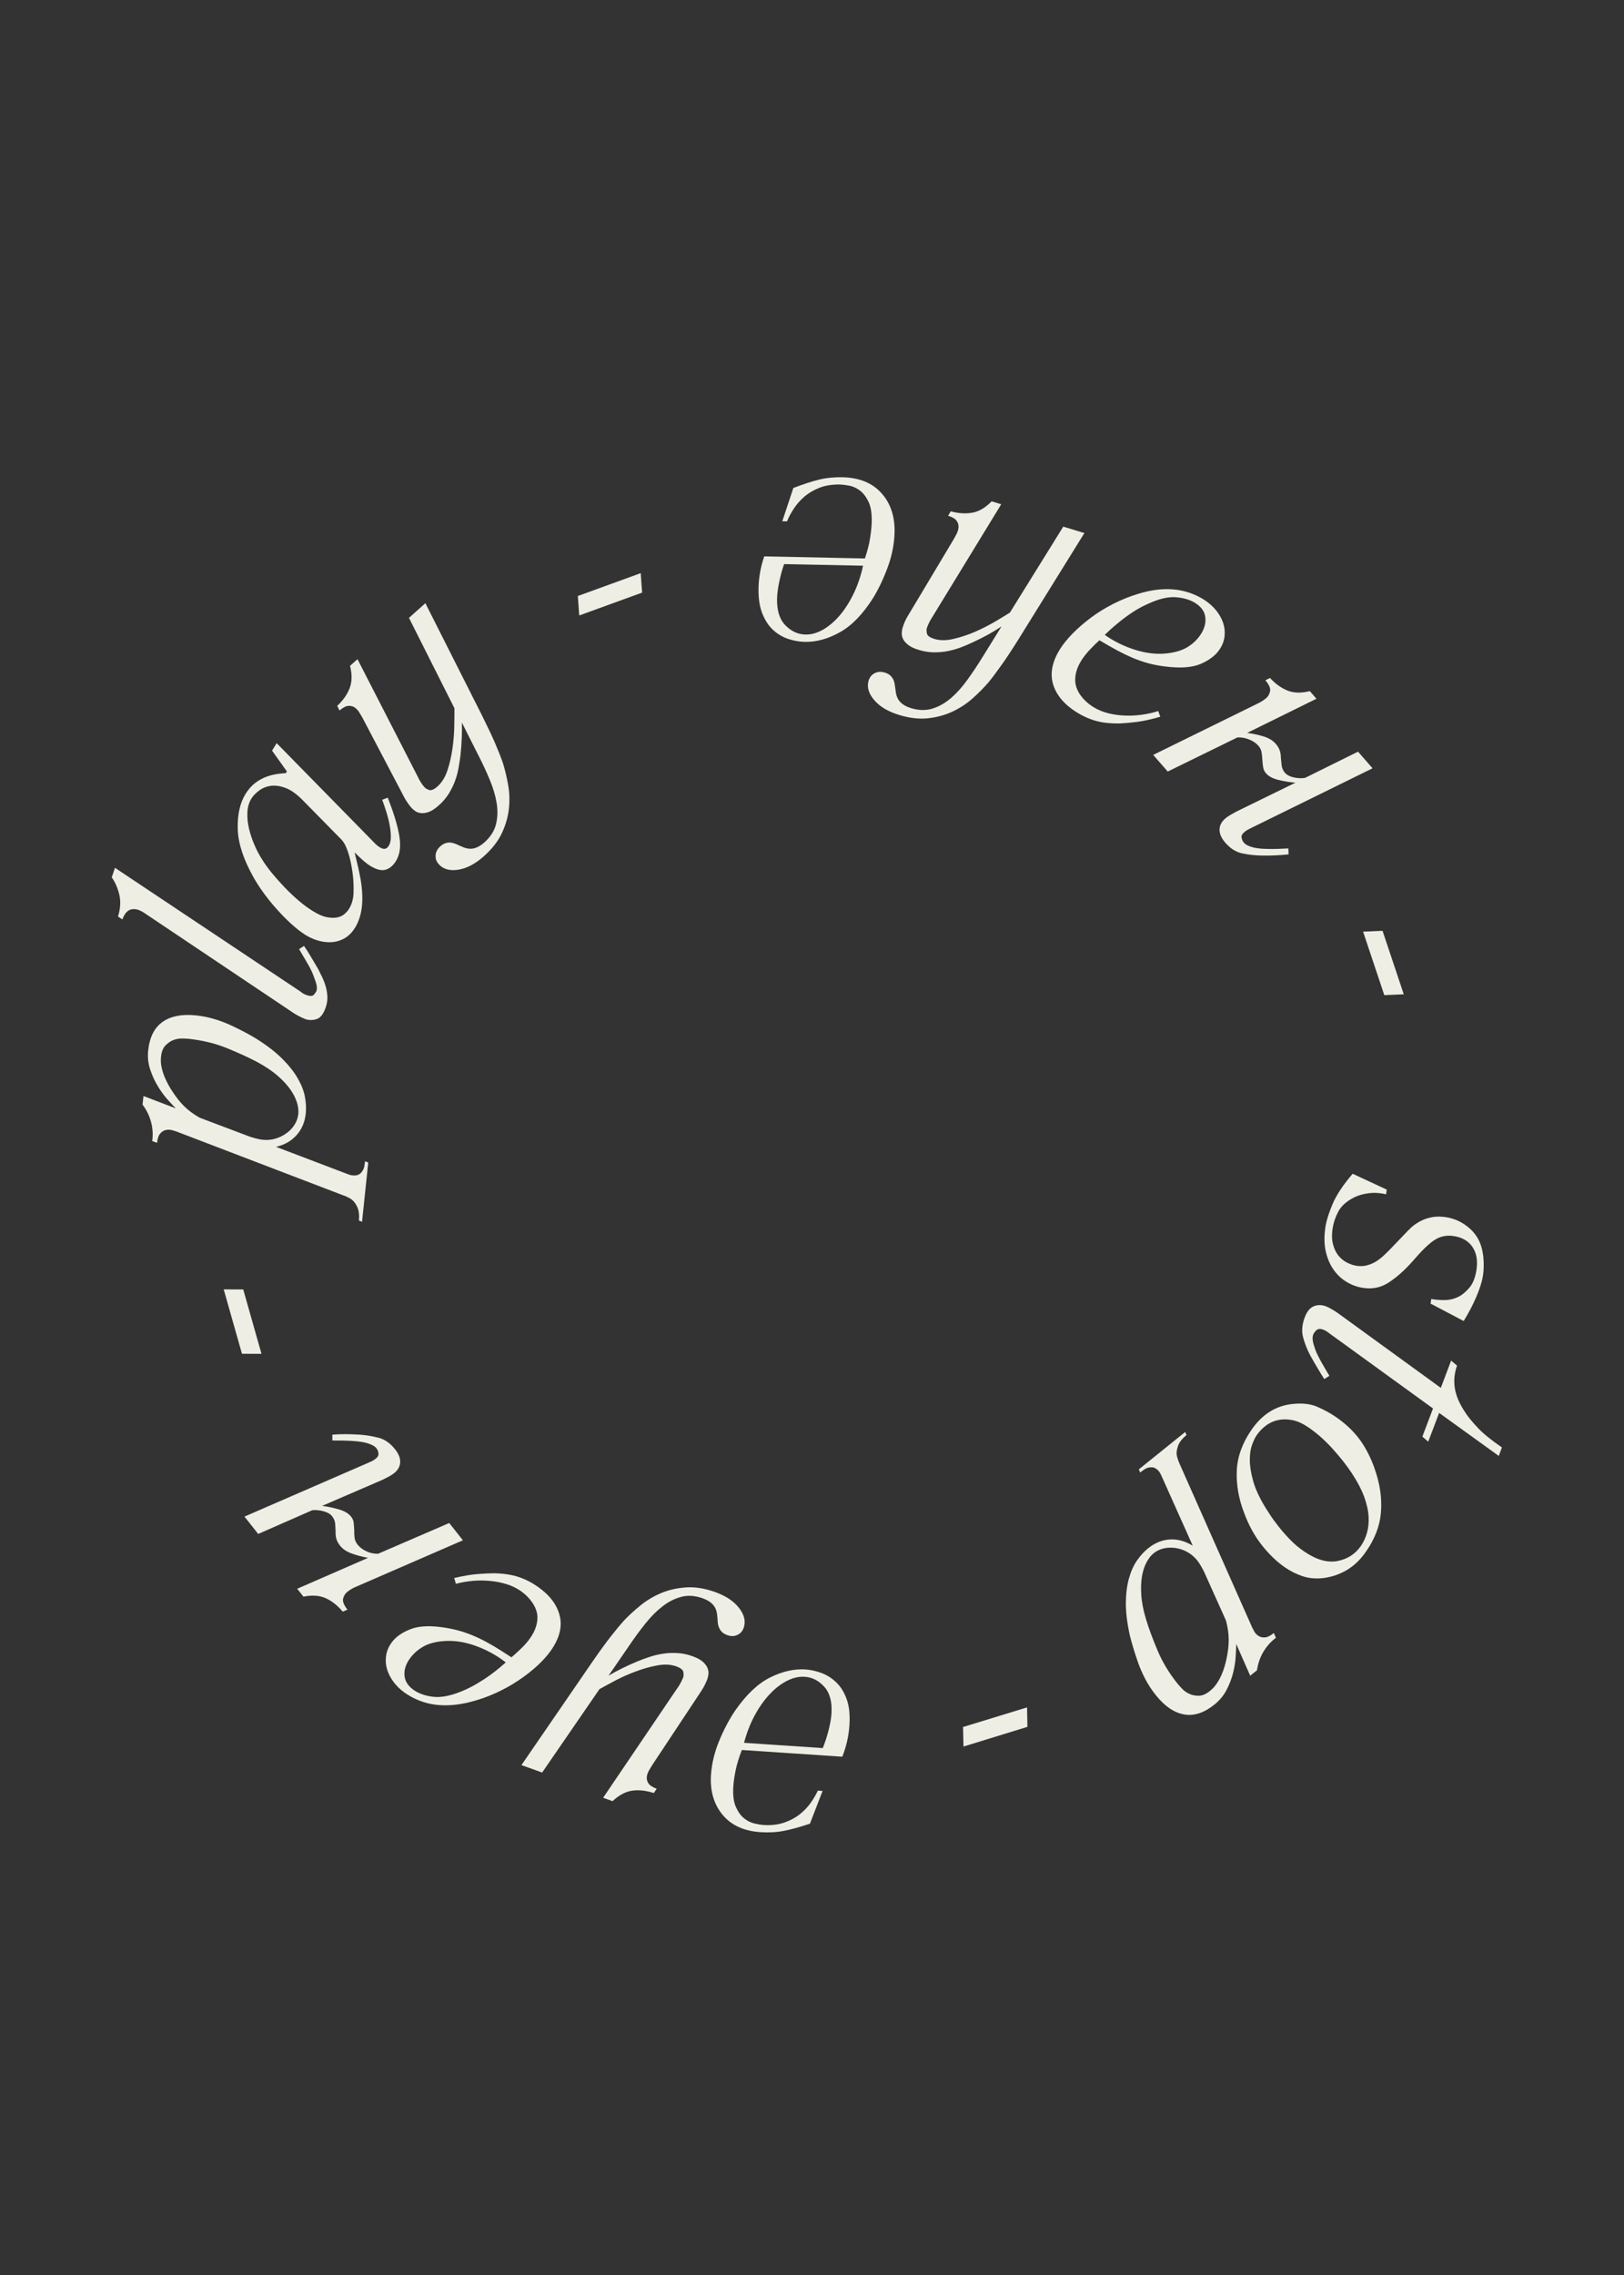 <?xml version="1.0" encoding="UTF-8"?> <svg xmlns="http://www.w3.org/2000/svg" xmlns:xlink="http://www.w3.org/1999/xlink" width="480" zoomAndPan="magnify" viewBox="0 0 360 504" height="672" preserveAspectRatio="xMidYMid meet" version="1.0"><rect x="0" y="0" width="360" height="504" fill="#333333" stroke="none"/><defs><g></g></defs><g fill="#eeeee4" fill-opacity="1"><g transform="translate(191.544, 371.457)"><g><path d="M -9.203 25.312 L -12 32.562 C -14.219 33.301 -16.129 33.828 -17.734 34.141 C -19.348 34.461 -21.094 34.562 -22.969 34.438 C -26.664 34.188 -29.473 32.895 -31.391 30.562 C -33.316 28.227 -34.164 25.285 -33.938 21.734 C -33.758 19.211 -33.156 16.707 -32.125 14.219 C -31.102 11.738 -29.926 9.508 -28.594 7.531 C -26.125 3.969 -23.531 1.508 -20.812 0.156 C -18.102 -1.188 -15.488 -1.773 -12.969 -1.609 C -11.781 -1.523 -10.582 -1.254 -9.375 -0.797 C -8.176 -0.348 -7.086 0.352 -6.109 1.312 C -5.129 2.27 -4.367 3.52 -3.828 5.062 C -3.285 6.602 -3.094 8.504 -3.25 10.766 C -3.406 13.141 -3.93 15.457 -4.828 17.719 L -27.094 16.234 C -27.75 17.922 -28.211 19.438 -28.484 20.781 C -28.754 22.125 -28.922 23.289 -28.984 24.281 C -29.109 26.207 -28.922 27.727 -28.422 28.844 C -27.922 29.969 -27.305 30.816 -26.578 31.391 C -25.859 31.961 -25.098 32.336 -24.297 32.516 C -23.492 32.703 -22.844 32.812 -22.344 32.844 C -20.613 32.957 -19.078 32.785 -17.734 32.328 C -16.398 31.867 -15.242 31.254 -14.266 30.484 C -13.297 29.711 -12.484 28.863 -11.828 27.938 C -11.18 27.008 -10.656 26.109 -10.25 25.234 Z M -9.156 15.812 C -8.688 14.656 -8.266 13.367 -7.891 11.953 C -7.523 10.547 -7.305 9.297 -7.234 8.203 C -7.055 5.586 -7.586 3.594 -8.828 2.219 C -10.078 0.852 -11.52 0.117 -13.156 0.016 C -14.438 -0.066 -15.742 0.227 -17.078 0.906 C -18.41 1.582 -19.691 2.57 -20.922 3.875 C -22.148 5.176 -23.258 6.742 -24.25 8.578 C -25.238 10.422 -26.023 12.441 -26.609 14.641 Z M -9.156 15.812 "></path></g></g></g><g fill="#eeeee4" fill-opacity="1"><g transform="translate(160.947, 370.338)"><g><path d="M -29.578 -2.266 C -28.066 -4.453 -26.75 -6.266 -25.625 -7.703 C -24.508 -9.141 -23.484 -10.375 -22.547 -11.406 C -21.547 -12.457 -20.375 -13.531 -19.031 -14.625 C -17.688 -15.727 -16.18 -16.641 -14.516 -17.359 C -12.848 -18.078 -11.004 -18.508 -8.984 -18.656 C -6.961 -18.812 -4.789 -18.477 -2.469 -17.656 C -0.039 -16.789 1.75 -15.598 2.906 -14.078 C 4.07 -12.566 4.406 -11.109 3.906 -9.703 C 3.645 -8.961 3.172 -8.438 2.484 -8.125 C 1.805 -7.812 1.07 -7.801 0.281 -8.094 C -0.281 -8.289 -0.707 -8.555 -1 -8.891 C -1.301 -9.234 -1.516 -9.598 -1.641 -9.984 C -1.773 -10.367 -1.848 -10.789 -1.859 -11.25 C -1.879 -11.707 -1.922 -12.156 -1.984 -12.594 C -2.066 -13.508 -2.375 -14.258 -2.906 -14.844 C -3.438 -15.438 -4.191 -15.906 -5.172 -16.25 C -6.891 -16.863 -8.488 -16.969 -9.969 -16.562 C -11.445 -16.164 -12.836 -15.453 -14.141 -14.422 C -15.453 -13.398 -16.703 -12.141 -17.891 -10.641 C -19.086 -9.148 -20.227 -7.602 -21.312 -6 L -26.047 0.891 C -25.109 0.328 -24.098 -0.219 -23.016 -0.75 C -21.93 -1.289 -20.781 -1.812 -19.562 -2.312 C -18.812 -2.625 -17.961 -2.938 -17.016 -3.25 C -16.066 -3.57 -15.078 -3.812 -14.047 -3.969 C -13.023 -4.133 -11.957 -4.188 -10.844 -4.125 C -9.738 -4.07 -8.629 -3.848 -7.516 -3.453 C -6.441 -3.066 -5.645 -2.641 -5.125 -2.172 C -4.613 -1.703 -4.27 -1.238 -4.094 -0.781 C -3.914 -0.32 -3.852 0.117 -3.906 0.547 C -3.957 0.973 -4.031 1.32 -4.125 1.594 C -4.238 1.914 -4.438 2.367 -4.719 2.953 C -5.008 3.547 -5.531 4.391 -6.281 5.484 L -16.453 20.828 C -16.609 21.078 -16.812 21.422 -17.062 21.859 C -17.32 22.297 -17.488 22.758 -17.562 23.25 C -17.633 23.75 -17.52 24.238 -17.219 24.719 C -16.914 25.195 -16.301 25.602 -15.375 25.938 L -16.016 26.891 C -17.711 26.336 -19.301 26.16 -20.781 26.359 C -22.27 26.566 -23.727 27.344 -25.156 28.688 L -27.25 27.938 L -10.844 3.719 C -10.664 3.508 -10.43 3.141 -10.141 2.609 C -9.848 2.086 -9.633 1.641 -9.5 1.266 C -9.395 0.984 -9.383 0.586 -9.469 0.078 C -9.562 -0.422 -10.098 -0.844 -11.078 -1.188 C -12.285 -1.613 -13.688 -1.676 -15.281 -1.375 C -16.883 -1.082 -18.488 -0.629 -20.094 -0.016 C -21.707 0.586 -23.223 1.266 -24.641 2.016 C -26.066 2.773 -27.207 3.395 -28.062 3.875 L -40.766 22.344 L -45.359 20.703 Z M -29.578 -2.266 "></path></g></g></g><g fill="#eeeee4" fill-opacity="1"><g transform="translate(129.693, 359.801)"><g><path d="M -29.016 -10.203 C -26.973 -10.691 -25.211 -10.988 -23.734 -11.094 C -22.266 -11.207 -21.055 -11.266 -20.109 -11.266 C -17.961 -11.203 -16.156 -10.922 -14.688 -10.422 C -13.219 -9.93 -11.816 -9.219 -10.484 -8.281 C -7.816 -6.406 -6.191 -4.25 -5.609 -1.812 C -5.023 0.625 -5.688 3.191 -7.594 5.891 C -8.332 6.941 -9.312 8.035 -10.531 9.172 C -11.758 10.305 -13.148 11.395 -14.703 12.438 C -16.266 13.488 -17.957 14.43 -19.781 15.266 C -21.613 16.098 -23.477 16.754 -25.375 17.234 C -28.195 17.961 -30.82 18.164 -33.25 17.844 C -35.688 17.52 -37.938 16.633 -40 15.188 C -40.969 14.5 -41.785 13.707 -42.453 12.812 C -43.117 11.914 -43.598 10.984 -43.891 10.016 C -44.18 9.055 -44.254 8.066 -44.109 7.047 C -43.973 6.035 -43.586 5.082 -42.953 4.188 C -42.055 2.895 -40.625 1.867 -38.656 1.109 C -36.695 0.348 -33.992 0.27 -30.547 0.875 C -29.16 1.125 -27.898 1.438 -26.766 1.812 C -25.641 2.195 -24.535 2.645 -23.453 3.156 C -22.367 3.676 -21.25 4.281 -20.094 4.969 C -18.945 5.664 -17.691 6.461 -16.328 7.359 C -15.773 6.91 -15.086 6.289 -14.266 5.5 C -13.441 4.719 -12.742 3.922 -12.172 3.109 C -11.035 1.492 -10.5 -0.117 -10.562 -1.734 C -10.633 -2.754 -11.004 -3.754 -11.672 -4.734 C -12.336 -5.723 -13.176 -6.57 -14.188 -7.281 C -15.164 -7.969 -16.234 -8.488 -17.391 -8.844 C -18.555 -9.207 -19.773 -9.445 -21.047 -9.562 C -22.328 -9.688 -23.613 -9.691 -24.906 -9.578 C -26.195 -9.461 -27.438 -9.242 -28.625 -8.922 Z M -17.578 8.484 C -19.586 6.93 -21.789 5.719 -24.188 4.844 C -26.594 3.969 -28.906 3.602 -31.125 3.75 C -33.082 3.875 -34.672 4.289 -35.891 5 C -37.117 5.707 -38.117 6.609 -38.891 7.703 C -39.742 8.91 -40.125 10.133 -40.031 11.375 C -39.938 12.625 -39.25 13.703 -37.969 14.609 C -36.863 15.379 -35.453 15.875 -33.734 16.094 C -32.023 16.312 -29.941 15.926 -27.484 14.938 C -26.223 14.426 -25.047 13.844 -23.953 13.188 C -22.859 12.539 -21.867 11.895 -20.984 11.25 C -20.098 10.602 -19.352 10.02 -18.75 9.5 C -18.145 8.988 -17.754 8.648 -17.578 8.484 Z M -17.578 8.484 "></path></g></g></g><g fill="#eeeee4" fill-opacity="1"><g transform="translate(104.645, 343.798)"><g><path d="M -23.062 1.328 C -24.539 1.047 -25.801 0.703 -26.844 0.297 C -27.883 -0.098 -28.68 -0.641 -29.234 -1.328 C -29.672 -1.879 -29.957 -2.414 -30.094 -2.938 C -30.227 -3.457 -30.281 -3.984 -30.25 -4.516 C -30.27 -5.016 -30.301 -5.57 -30.344 -6.188 C -30.383 -6.812 -30.609 -7.375 -31.016 -7.875 C -31.41 -8.383 -32.035 -8.754 -32.891 -8.984 C -33.742 -9.223 -34.582 -9.305 -35.406 -9.234 L -47.406 -3.969 L -50.453 -7.812 L -22.938 -19.766 C -22.602 -19.91 -22.312 -20.047 -22.062 -20.172 C -21.82 -20.297 -21.57 -20.469 -21.312 -20.688 C -20.883 -21.02 -20.695 -21.398 -20.75 -21.828 C -20.801 -22.254 -20.945 -22.625 -21.188 -22.938 C -21.414 -23.219 -21.711 -23.445 -22.078 -23.625 C -22.441 -23.812 -22.812 -23.957 -23.188 -24.062 C -23.562 -24.164 -23.91 -24.25 -24.234 -24.312 C -24.555 -24.375 -24.82 -24.414 -25.031 -24.438 C -25.52 -24.5 -26.227 -24.555 -27.156 -24.609 C -28.082 -24.66 -29.352 -24.68 -30.969 -24.672 L -30.969 -25.969 C -30.02 -26.039 -29.082 -26.078 -28.156 -26.078 C -27.238 -26.078 -26.156 -26.039 -24.906 -25.969 C -23.438 -25.852 -22.031 -25.617 -20.688 -25.266 C -19.344 -24.922 -18.133 -24.07 -17.062 -22.719 C -16.258 -21.707 -15.883 -20.738 -15.938 -19.812 C -15.988 -18.895 -16.441 -18.098 -17.297 -17.422 C -17.609 -17.172 -18.004 -16.914 -18.484 -16.656 C -18.973 -16.406 -19.426 -16.176 -19.844 -15.969 L -33.234 -10.188 C -32.117 -10.051 -30.914 -9.801 -29.625 -9.438 C -28.332 -9.082 -27.395 -8.535 -26.812 -7.797 C -26.469 -7.367 -26.273 -6.891 -26.234 -6.359 C -26.191 -5.828 -26.156 -5.352 -26.125 -4.938 C -26.133 -4.301 -26.109 -3.707 -26.047 -3.156 C -25.984 -2.613 -25.77 -2.109 -25.406 -1.641 C -24.914 -1.016 -24.254 -0.508 -23.422 -0.125 C -22.586 0.258 -21.727 0.441 -20.844 0.422 L -5.062 -6.391 L -2.031 -2.562 L -25.812 7.766 C -26.102 7.879 -26.422 8.039 -26.766 8.25 C -27.117 8.457 -27.41 8.656 -27.641 8.844 C -28.098 9.207 -28.41 9.703 -28.578 10.328 C -28.742 10.961 -28.426 11.785 -27.625 12.797 L -28.672 13.25 C -29.805 11.883 -31.062 10.891 -32.438 10.266 C -33.812 9.648 -35.457 9.535 -37.375 9.922 L -38.766 8.172 Z M -23.062 1.328 "></path></g></g></g><g fill="#eeeee4" fill-opacity="1"><g transform="translate(81.813, 313.556)"><g></g></g></g><g fill="#eeeee4" fill-opacity="1"><g transform="translate(75.075, 301.553)"><g><path d="M -21.438 -1.641 L -25.484 -15.906 L -21.156 -15.891 L -17.109 -1.625 Z M -21.438 -1.641 "></path></g></g></g><g fill="#eeeee4" fill-opacity="1"><g transform="translate(68.193, 276.474)"><g></g></g></g><g fill="#eeeee4" fill-opacity="1"><g transform="translate(65.271, 263.603)"><g><path d="M -26.297 -18.047 C -26.785 -18.535 -27.41 -19.207 -28.172 -20.062 C -28.93 -20.914 -29.645 -21.898 -30.312 -23.016 C -30.988 -24.129 -31.547 -25.352 -31.984 -26.688 C -32.43 -28.02 -32.578 -29.422 -32.422 -30.891 C -32.109 -33.848 -31.035 -35.961 -29.203 -37.234 C -27.379 -38.504 -24.922 -38.977 -21.828 -38.656 C -20.398 -38.508 -19.008 -38.227 -17.656 -37.812 C -16.312 -37.406 -15.062 -36.926 -13.906 -36.375 C -12.75 -35.832 -11.688 -35.301 -10.719 -34.781 C -9.75 -34.258 -8.984 -33.82 -8.422 -33.469 C -6.047 -31.969 -4.129 -30.484 -2.672 -29.016 C -1.211 -27.555 -0.07 -26.109 0.75 -24.672 C 1.57 -23.242 2.098 -21.879 2.328 -20.578 C 2.566 -19.285 2.629 -18.078 2.516 -16.953 C 2.316 -15.035 1.641 -13.43 0.484 -12.141 C -0.66 -10.848 -2.18 -9.977 -4.078 -9.531 L 11.406 -3.641 C 11.945 -3.43 12.312 -3.305 12.5 -3.266 C 12.695 -3.234 12.844 -3.211 12.938 -3.203 C 13.32 -3.16 13.707 -3.203 14.094 -3.328 C 14.488 -3.461 14.836 -3.789 15.141 -4.312 C 15.316 -4.582 15.438 -4.898 15.5 -5.266 C 15.562 -5.641 15.613 -6 15.656 -6.344 L 16.359 -6.047 L 14.984 7.078 L 14.281 6.781 C 14.352 6.102 14.344 5.469 14.25 4.875 C 14.156 4.289 13.941 3.734 13.609 3.203 C 13.273 2.629 12.836 2.188 12.297 1.875 C 11.754 1.57 11.266 1.352 10.828 1.219 L -26.219 -12.953 C -26.414 -13.023 -26.727 -13.117 -27.156 -13.234 C -27.594 -13.348 -28.039 -13.359 -28.5 -13.266 C -28.957 -13.172 -29.367 -12.914 -29.734 -12.5 C -30.109 -12.094 -30.348 -11.398 -30.453 -10.422 L -31.531 -10.812 C -31.332 -12.195 -31.41 -13.578 -31.766 -14.953 C -32.117 -16.336 -32.754 -17.648 -33.672 -18.891 L -33.469 -20.797 Z M -10.078 -11.859 C -9.742 -11.734 -9.266 -11.586 -8.641 -11.422 C -8.016 -11.254 -7.504 -11.148 -7.109 -11.109 C -6.078 -10.992 -5.098 -11.078 -4.172 -11.359 C -3.254 -11.641 -2.43 -12.051 -1.703 -12.594 C -0.973 -13.133 -0.383 -13.77 0.062 -14.5 C 0.508 -15.227 0.773 -16.004 0.859 -16.828 C 0.941 -17.578 0.844 -18.41 0.562 -19.328 C 0.289 -20.242 -0.195 -21.211 -0.906 -22.234 C -1.625 -23.266 -2.586 -24.301 -3.797 -25.344 C -5.004 -26.383 -6.523 -27.395 -8.359 -28.375 C -10.098 -29.301 -12.281 -30.301 -14.906 -31.375 C -17.531 -32.445 -20.395 -33.145 -23.5 -33.469 C -23.801 -33.5 -24.258 -33.52 -24.875 -33.531 C -25.488 -33.551 -26.117 -33.445 -26.766 -33.219 C -27.41 -32.988 -28.008 -32.586 -28.562 -32.016 C -29.125 -31.453 -29.461 -30.609 -29.578 -29.484 C -29.66 -28.742 -29.625 -28.004 -29.469 -27.266 C -29.32 -26.535 -29.117 -25.848 -28.859 -25.203 C -28.598 -24.555 -28.32 -23.969 -28.031 -23.438 C -27.75 -22.906 -27.5 -22.477 -27.281 -22.156 C -26.344 -20.664 -25.391 -19.445 -24.422 -18.5 C -23.453 -17.562 -22.312 -16.723 -21 -15.984 Z M -10.078 -11.859 "></path></g></g></g><g fill="#eeeee4" fill-opacity="1"><g transform="translate(69.361, 229.302)"><g><path d="M -2.719 -9.609 C -2.508 -9.422 -2.285 -9.266 -2.047 -9.141 C -1.805 -9.016 -1.566 -8.91 -1.328 -8.828 C -0.578 -8.578 -0.055 -8.617 0.234 -8.953 C 0.535 -9.297 0.723 -9.582 0.797 -9.812 C 0.961 -10.32 0.898 -10.992 0.609 -11.828 C 0.316 -12.66 0.055 -13.352 -0.172 -13.906 C -0.473 -14.582 -0.859 -15.312 -1.328 -16.094 C -1.797 -16.875 -2.375 -17.852 -3.062 -19.031 L -1.969 -19.75 C -1.582 -19.207 -1.098 -18.445 -0.516 -17.469 C 0.066 -16.488 0.625 -15.547 1.156 -14.641 C 1.406 -14.141 1.688 -13.57 2 -12.938 C 2.312 -12.301 2.578 -11.625 2.797 -10.906 C 3.023 -10.188 3.16 -9.426 3.203 -8.625 C 3.254 -7.82 3.141 -7.004 2.859 -6.172 C 2.348 -4.66 1.656 -3.773 0.781 -3.516 C -0.082 -3.266 -0.891 -3.266 -1.641 -3.516 C -2.016 -3.648 -2.531 -3.891 -3.188 -4.234 C -3.852 -4.586 -4.312 -4.863 -4.562 -5.062 L -37.562 -27.172 C -38.301 -27.629 -38.941 -27.867 -39.484 -27.891 C -40.023 -27.922 -40.473 -27.828 -40.828 -27.609 C -41.18 -27.391 -41.477 -27.082 -41.719 -26.688 C -41.957 -26.289 -42.129 -25.93 -42.234 -25.609 L -43.203 -26.25 C -42.648 -28.051 -42.562 -29.703 -42.938 -31.203 C -43.32 -32.711 -43.875 -33.953 -44.594 -34.922 L -43.875 -37.047 Z M -2.719 -9.609 "></path></g></g></g><g fill="#eeeee4" fill-opacity="1"><g transform="translate(72.888, 213.589)"><g><path d="M -11.562 -48.953 L 9.922 -27.062 C 10.535 -26.375 11.148 -25.898 11.766 -25.641 C 12.391 -25.391 12.898 -25.582 13.297 -26.219 C 13.609 -26.719 13.758 -27.406 13.75 -28.281 C 13.738 -29.164 13.633 -30.086 13.438 -31.047 C 13.25 -32.004 13 -32.961 12.688 -33.922 C 12.383 -34.891 12.098 -35.719 11.828 -36.406 L 13.062 -36.875 C 14.426 -33.426 15.285 -30.578 15.641 -28.328 C 16.004 -26.078 15.758 -24.258 14.906 -22.875 C 14.258 -21.812 13.477 -21.156 12.562 -20.906 C 11.656 -20.656 10.531 -20.941 9.188 -21.766 C 8.633 -22.109 8.023 -22.582 7.359 -23.188 C 6.691 -23.801 6.145 -24.32 5.719 -24.75 C 5.789 -24.488 5.879 -24.117 5.984 -23.641 C 6.098 -23.172 6.223 -22.645 6.359 -22.062 C 6.504 -21.488 6.633 -20.898 6.75 -20.297 C 6.875 -19.703 6.977 -19.18 7.062 -18.734 C 7.445 -16.336 7.531 -14.273 7.312 -12.547 C 7.094 -10.828 6.598 -9.336 5.828 -8.078 C 5.234 -7.109 4.516 -6.359 3.672 -5.828 C 2.828 -5.305 1.922 -4.992 0.953 -4.891 C -0.004 -4.785 -1.008 -4.863 -2.062 -5.125 C -3.113 -5.395 -4.129 -5.828 -5.109 -6.422 C -6.109 -7.047 -7.164 -7.863 -8.281 -8.875 C -9.406 -9.895 -10.5 -11.004 -11.562 -12.203 C -12.633 -13.398 -13.609 -14.602 -14.484 -15.812 C -15.359 -17.02 -16.086 -18.148 -16.672 -19.203 C -18.922 -23.18 -20.094 -26.75 -20.188 -29.906 C -20.281 -33.07 -19.707 -35.664 -18.469 -37.688 C -17.812 -38.75 -17.062 -39.586 -16.219 -40.203 C -15.383 -40.816 -14.539 -41.27 -13.688 -41.562 C -12.832 -41.852 -12.031 -42.047 -11.281 -42.141 C -10.539 -42.234 -9.953 -42.289 -9.516 -42.312 L -9.297 -42.688 L -12.578 -47.297 Z M -5.906 -36.438 C -7.238 -37.77 -8.508 -38.648 -9.719 -39.078 C -10.938 -39.504 -12.031 -39.633 -13 -39.469 C -13.969 -39.312 -14.816 -38.945 -15.547 -38.375 C -16.273 -37.812 -16.816 -37.238 -17.172 -36.656 C -17.711 -35.758 -18.004 -34.734 -18.047 -33.578 C -18.098 -32.422 -17.977 -31.227 -17.688 -30 C -17.395 -28.781 -16.988 -27.57 -16.469 -26.375 C -15.957 -25.188 -15.391 -24.113 -14.766 -23.156 C -14.18 -22.207 -13.461 -21.211 -12.609 -20.172 C -11.766 -19.141 -10.848 -18.109 -9.859 -17.078 C -8.879 -16.047 -7.836 -15.055 -6.734 -14.109 C -5.629 -13.16 -4.531 -12.352 -3.438 -11.688 C -2.301 -10.988 -1.289 -10.555 -0.406 -10.391 C 0.477 -10.234 1.234 -10.219 1.859 -10.344 C 2.492 -10.469 3.031 -10.719 3.469 -11.094 C 3.906 -11.477 4.238 -11.852 4.469 -12.219 C 5.113 -13.281 5.453 -14.477 5.484 -15.812 C 5.523 -17.156 5.477 -18.422 5.344 -19.609 C 5.289 -20.098 5.203 -20.711 5.078 -21.453 C 4.953 -22.203 4.789 -22.957 4.594 -23.719 C 4.395 -24.477 4.145 -25.207 3.844 -25.906 C 3.551 -26.613 3.191 -27.188 2.766 -27.625 Z M -5.906 -36.438 "></path></g></g></g><g fill="#eeeee4" fill-opacity="1"><g transform="translate(90.64, 183.35)"><g><path d="M 16.203 -24.859 C 17.391 -22.484 18.348 -20.457 19.078 -18.781 C 19.805 -17.102 20.395 -15.609 20.844 -14.297 C 21.281 -12.898 21.656 -11.348 21.969 -9.641 C 22.289 -7.941 22.363 -6.188 22.188 -4.375 C 22.02 -2.57 21.516 -0.75 20.672 1.094 C 19.828 2.938 18.488 4.676 16.656 6.312 C 14.727 8.031 12.82 9.035 10.938 9.328 C 9.051 9.617 7.613 9.211 6.625 8.109 C 6.094 7.516 5.859 6.844 5.922 6.094 C 5.992 5.344 6.344 4.691 6.969 4.141 C 7.414 3.742 7.859 3.492 8.297 3.391 C 8.742 3.285 9.164 3.273 9.562 3.359 C 9.957 3.441 10.359 3.582 10.766 3.781 C 11.172 3.977 11.578 4.156 11.984 4.312 C 12.836 4.676 13.645 4.77 14.406 4.594 C 15.176 4.414 15.953 3.977 16.734 3.281 C 18.086 2.07 18.945 0.723 19.312 -0.766 C 19.676 -2.254 19.723 -3.816 19.453 -5.453 C 19.18 -7.098 18.676 -8.801 17.938 -10.562 C 17.207 -12.332 16.398 -14.078 15.516 -15.797 L 11.75 -23.266 C 11.781 -22.18 11.77 -21.035 11.719 -19.828 C 11.676 -18.629 11.582 -17.363 11.438 -16.031 C 11.344 -15.238 11.207 -14.344 11.031 -13.344 C 10.863 -12.352 10.602 -11.367 10.25 -10.391 C 9.895 -9.422 9.426 -8.461 8.844 -7.516 C 8.258 -6.578 7.523 -5.719 6.641 -4.938 C 5.785 -4.176 5.031 -3.68 4.375 -3.453 C 3.719 -3.234 3.145 -3.156 2.656 -3.219 C 2.164 -3.281 1.742 -3.43 1.391 -3.672 C 1.047 -3.922 0.773 -4.156 0.578 -4.375 C 0.348 -4.633 0.047 -5.031 -0.328 -5.562 C -0.703 -6.094 -1.188 -6.953 -1.781 -8.141 L -10.344 -24.438 C -10.508 -24.688 -10.719 -25.031 -10.969 -25.469 C -11.219 -25.906 -11.547 -26.273 -11.953 -26.578 C -12.359 -26.879 -12.844 -27.008 -13.406 -26.969 C -13.977 -26.938 -14.633 -26.594 -15.375 -25.938 L -15.891 -26.969 C -14.586 -28.188 -13.664 -29.5 -13.125 -30.906 C -12.594 -32.312 -12.566 -33.957 -13.047 -35.844 L -11.391 -37.312 L 1.969 -11.281 C 2.062 -11.039 2.266 -10.66 2.578 -10.141 C 2.898 -9.629 3.195 -9.227 3.469 -8.938 C 3.656 -8.719 3.988 -8.52 4.469 -8.344 C 4.957 -8.176 5.586 -8.441 6.359 -9.141 C 7.316 -9.992 8.051 -11.191 8.562 -12.734 C 9.07 -14.285 9.441 -15.91 9.672 -17.609 C 9.91 -19.305 10.039 -20.957 10.062 -22.562 C 10.094 -24.176 10.102 -25.473 10.094 -26.453 L 0.016 -46.469 L 3.656 -49.719 Z M 16.203 -24.859 "></path></g></g></g><g fill="#eeeee4" fill-opacity="1"><g transform="translate(116.556, 161.121)"><g></g></g></g><g fill="#eeeee4" fill-opacity="1"><g transform="translate(128.029, 153.537)"><g><path d="M 0.062 -21.5 L 14 -26.562 L 14.312 -22.25 L 0.375 -17.188 Z M 0.062 -21.5 "></path></g></g></g><g fill="#eeeee4" fill-opacity="1"><g transform="translate(152.55, 144.84)"><g></g></g></g><g fill="#eeeee4" fill-opacity="1"><g transform="translate(165.412, 141.201)"><g><path d="M 8 -25.719 L 10.453 -33.094 C 12.648 -33.938 14.539 -34.551 16.125 -34.938 C 17.719 -35.332 19.453 -35.508 21.328 -35.469 C 25.035 -35.395 27.906 -34.238 29.938 -32 C 31.977 -29.758 32.961 -26.859 32.891 -23.297 C 32.836 -20.773 32.352 -18.25 31.438 -15.719 C 30.52 -13.188 29.445 -10.898 28.219 -8.859 C 25.914 -5.191 23.438 -2.617 20.781 -1.141 C 18.133 0.336 15.551 1.051 13.031 1 C 11.844 0.977 10.633 0.77 9.406 0.375 C 8.176 -0.02 7.051 -0.672 6.031 -1.578 C 5.02 -2.492 4.207 -3.711 3.594 -5.234 C 2.977 -6.754 2.691 -8.648 2.734 -10.922 C 2.785 -13.297 3.207 -15.633 4 -17.938 L 26.312 -17.484 C 26.895 -19.203 27.285 -20.738 27.484 -22.094 C 27.691 -23.457 27.805 -24.633 27.828 -25.625 C 27.867 -27.551 27.613 -29.062 27.062 -30.156 C 26.508 -31.258 25.852 -32.078 25.094 -32.609 C 24.344 -33.148 23.562 -33.488 22.75 -33.625 C 21.938 -33.77 21.281 -33.848 20.781 -33.859 C 19.051 -33.891 17.523 -33.645 16.203 -33.125 C 14.891 -32.602 13.766 -31.93 12.828 -31.109 C 11.898 -30.297 11.129 -29.41 10.516 -28.453 C 9.898 -27.504 9.41 -26.586 9.047 -25.703 Z M 8.406 -16.234 C 7.988 -15.047 7.629 -13.738 7.328 -12.312 C 7.023 -10.883 6.863 -9.625 6.844 -8.531 C 6.789 -5.914 7.414 -3.953 8.719 -2.641 C 10.031 -1.328 11.504 -0.656 13.141 -0.625 C 14.422 -0.602 15.711 -0.961 17.016 -1.703 C 18.316 -2.441 19.551 -3.488 20.719 -4.844 C 21.883 -6.207 22.922 -7.832 23.828 -9.719 C 24.734 -11.602 25.426 -13.656 25.906 -15.875 Z M 8.406 -16.234 "></path></g></g></g><g fill="#eeeee4" fill-opacity="1"><g transform="translate(196.025, 140.889)"><g><path d="M 29.656 0.891 C 28.25 3.129 27.016 4.992 25.953 6.484 C 24.898 7.973 23.938 9.254 23.062 10.328 C 22.094 11.441 20.969 12.578 19.688 13.734 C 18.414 14.891 16.961 15.863 15.328 16.656 C 13.691 17.457 11.863 17.977 9.844 18.219 C 7.832 18.457 5.645 18.219 3.281 17.5 C 0.82 16.75 -1.02 15.645 -2.25 14.188 C -3.488 12.738 -3.895 11.301 -3.469 9.875 C -3.227 9.113 -2.773 8.566 -2.109 8.234 C -1.441 7.898 -0.707 7.859 0.094 8.109 C 0.664 8.273 1.109 8.52 1.422 8.844 C 1.734 9.164 1.957 9.516 2.094 9.891 C 2.238 10.273 2.332 10.695 2.375 11.156 C 2.426 11.613 2.488 12.055 2.562 12.484 C 2.695 13.398 3.039 14.133 3.594 14.688 C 4.145 15.25 4.914 15.68 5.906 15.984 C 7.656 16.516 9.258 16.547 10.719 16.078 C 12.176 15.617 13.535 14.844 14.797 13.75 C 16.055 12.664 17.242 11.348 18.359 9.797 C 19.484 8.242 20.555 6.645 21.578 5 L 25.984 -2.109 C 25.078 -1.504 24.094 -0.906 23.031 -0.312 C 21.977 0.27 20.848 0.836 19.641 1.391 C 18.91 1.742 18.078 2.102 17.141 2.469 C 16.211 2.832 15.238 3.117 14.219 3.328 C 13.195 3.535 12.129 3.633 11.016 3.625 C 9.91 3.613 8.789 3.438 7.656 3.094 C 6.57 2.77 5.758 2.379 5.219 1.922 C 4.676 1.473 4.305 1.023 4.109 0.578 C 3.922 0.141 3.844 -0.289 3.875 -0.719 C 3.906 -1.156 3.961 -1.516 4.047 -1.797 C 4.141 -2.129 4.312 -2.594 4.562 -3.188 C 4.82 -3.781 5.305 -4.641 6.016 -5.766 L 15.469 -21.562 C 15.602 -21.832 15.789 -22.188 16.031 -22.625 C 16.27 -23.07 16.41 -23.547 16.453 -24.047 C 16.504 -24.555 16.367 -25.039 16.047 -25.5 C 15.723 -25.969 15.086 -26.344 14.141 -26.625 L 14.734 -27.609 C 16.461 -27.141 18.062 -27.039 19.531 -27.312 C 21.008 -27.582 22.43 -28.422 23.797 -29.828 L 25.922 -29.172 L 10.656 -4.203 C 10.5 -3.992 10.281 -3.617 10 -3.078 C 9.727 -2.535 9.535 -2.078 9.422 -1.703 C 9.336 -1.422 9.348 -1.031 9.453 -0.531 C 9.555 -0.039 10.109 0.352 11.109 0.656 C 12.336 1.031 13.742 1.031 15.328 0.656 C 16.922 0.289 18.504 -0.227 20.078 -0.906 C 21.648 -1.594 23.129 -2.344 24.516 -3.156 C 25.898 -3.977 27.008 -4.648 27.844 -5.172 L 39.672 -24.219 L 44.359 -22.797 Z M 29.656 0.891 "></path></g></g></g><g fill="#eeeee4" fill-opacity="1"><g transform="translate(227.73, 149.955)"><g><path d="M 29.469 8.828 C 27.438 9.422 25.691 9.805 24.234 9.984 C 22.773 10.16 21.566 10.27 20.609 10.312 C 18.461 10.352 16.645 10.16 15.156 9.734 C 13.676 9.316 12.242 8.672 10.859 7.797 C 8.109 6.047 6.383 3.961 5.688 1.547 C 5 -0.859 5.539 -3.457 7.312 -6.25 C 8 -7.332 8.926 -8.469 10.094 -9.656 C 11.27 -10.844 12.609 -12 14.109 -13.125 C 15.617 -14.25 17.266 -15.266 19.047 -16.172 C 20.836 -17.086 22.676 -17.828 24.562 -18.391 C 27.32 -19.254 29.926 -19.582 32.375 -19.375 C 34.832 -19.176 37.125 -18.398 39.25 -17.047 C 40.25 -16.398 41.102 -15.645 41.812 -14.781 C 42.52 -13.914 43.039 -13.008 43.375 -12.062 C 43.707 -11.113 43.828 -10.129 43.734 -9.109 C 43.641 -8.086 43.297 -7.117 42.703 -6.203 C 41.859 -4.867 40.473 -3.773 38.547 -2.922 C 36.629 -2.066 33.941 -1.863 30.484 -2.312 C 29.078 -2.488 27.797 -2.738 26.641 -3.062 C 25.492 -3.395 24.367 -3.789 23.266 -4.25 C 22.172 -4.719 21.031 -5.27 19.844 -5.906 C 18.664 -6.551 17.379 -7.285 15.984 -8.109 C 15.453 -7.641 14.789 -6.992 14 -6.172 C 13.207 -5.348 12.547 -4.52 12.016 -3.688 C 10.953 -2.02 10.492 -0.379 10.641 1.234 C 10.766 2.254 11.176 3.238 11.875 4.188 C 12.582 5.133 13.461 5.941 14.516 6.609 C 15.516 7.242 16.602 7.711 17.781 8.016 C 18.969 8.328 20.203 8.508 21.484 8.562 C 22.766 8.625 24.047 8.566 25.328 8.391 C 26.617 8.223 27.848 7.945 29.016 7.562 Z M 17.172 -9.297 C 19.242 -7.848 21.5 -6.742 23.938 -5.984 C 26.383 -5.223 28.707 -4.961 30.906 -5.203 C 32.863 -5.422 34.438 -5.91 35.625 -6.672 C 36.82 -7.43 37.781 -8.375 38.5 -9.5 C 39.289 -10.75 39.609 -11.992 39.453 -13.234 C 39.305 -14.473 38.566 -15.516 37.234 -16.359 C 36.109 -17.078 34.68 -17.504 32.953 -17.641 C 31.234 -17.785 29.172 -17.301 26.766 -16.188 C 25.516 -15.633 24.359 -15.004 23.297 -14.297 C 22.242 -13.598 21.289 -12.898 20.438 -12.203 C 19.582 -11.516 18.863 -10.898 18.281 -10.359 C 17.707 -9.816 17.336 -9.461 17.172 -9.297 Z M 17.172 -9.297 "></path></g></g></g><g fill="#eeeee4" fill-opacity="1"><g transform="translate(253.496, 164.771)"><g><path d="M 22.969 -2.406 C 24.469 -2.195 25.742 -1.914 26.797 -1.562 C 27.859 -1.207 28.68 -0.695 29.266 -0.031 C 29.723 0.488 30.035 1.008 30.203 1.531 C 30.367 2.051 30.445 2.57 30.438 3.094 C 30.477 3.594 30.535 4.148 30.609 4.766 C 30.68 5.391 30.926 5.945 31.344 6.438 C 31.77 6.914 32.414 7.254 33.281 7.453 C 34.145 7.648 34.984 7.688 35.797 7.562 L 47.547 1.75 L 50.766 5.438 L 23.828 18.672 C 23.504 18.828 23.223 18.973 22.984 19.109 C 22.742 19.254 22.492 19.441 22.234 19.672 C 21.828 20.023 21.66 20.41 21.734 20.828 C 21.816 21.254 21.988 21.617 22.25 21.922 C 22.477 22.18 22.773 22.395 23.141 22.562 C 23.516 22.727 23.891 22.859 24.266 22.953 C 24.648 23.047 25.008 23.113 25.344 23.156 C 25.676 23.195 25.945 23.227 26.156 23.25 C 26.645 23.281 27.352 23.301 28.281 23.312 C 29.207 23.32 30.477 23.281 32.094 23.188 L 32.156 24.5 C 31.195 24.602 30.258 24.676 29.344 24.719 C 28.438 24.77 27.348 24.785 26.078 24.766 C 24.617 24.734 23.207 24.57 21.844 24.281 C 20.488 24 19.242 23.207 18.109 21.906 C 17.266 20.926 16.844 19.973 16.844 19.047 C 16.852 18.117 17.27 17.297 18.094 16.578 C 18.383 16.316 18.77 16.047 19.25 15.766 C 19.727 15.484 20.164 15.238 20.562 15.031 L 33.672 8.625 C 32.555 8.539 31.344 8.348 30.031 8.047 C 28.719 7.742 27.754 7.242 27.141 6.547 C 26.785 6.129 26.57 5.656 26.5 5.125 C 26.426 4.602 26.375 4.133 26.344 3.719 C 26.312 3.082 26.254 2.488 26.172 1.938 C 26.086 1.383 25.848 0.883 25.453 0.438 C 24.93 -0.156 24.242 -0.617 23.391 -0.953 C 22.547 -1.297 21.688 -1.445 20.812 -1.406 L 5.359 6.156 L 2.141 2.469 L 25.422 -8.969 C 25.711 -9.102 26.023 -9.281 26.359 -9.5 C 26.691 -9.719 26.969 -9.922 27.188 -10.109 C 27.633 -10.492 27.922 -11.004 28.047 -11.641 C 28.18 -12.285 27.832 -13.094 27 -14.062 L 28.031 -14.578 C 29.227 -13.273 30.523 -12.344 31.922 -11.781 C 33.316 -11.227 34.961 -11.188 36.859 -11.656 L 38.328 -9.969 Z M 22.969 -2.406 "></path></g></g></g><g fill="#eeeee4" fill-opacity="1"><g transform="translate(277.718, 193.912)"><g></g></g></g><g fill="#eeeee4" fill-opacity="1"><g transform="translate(284.992, 205.588)"><g><path d="M 21.484 0.625 L 26.188 14.688 L 21.875 14.875 L 17.172 0.812 Z M 21.484 0.625 "></path></g></g></g><g fill="#eeeee4" fill-opacity="1"><g transform="translate(293.056, 230.318)"><g></g></g></g><g fill="#eeeee4" fill-opacity="1"><g transform="translate(295.414, 244.73)"><g></g></g></g><g fill="#eeeee4" fill-opacity="1"><g transform="translate(296.678, 258.328)"><g><path d="M 20.609 29.438 C 21.273 29.594 22.207 29.676 23.406 29.688 C 24.602 29.707 25.75 29.426 26.844 28.844 C 27.5 28.5 28.219 27.883 29 27 C 29.789 26.125 30.328 24.805 30.609 23.047 C 30.93 20.992 30.645 19.297 29.75 17.953 C 28.852 16.617 27.477 15.805 25.625 15.516 C 24.164 15.285 22.848 15.504 21.672 16.172 C 20.492 16.836 19.016 18.188 17.234 20.219 L 16.234 21.344 C 14.547 23.219 12.848 24.707 11.141 25.812 C 9.43 26.926 7.531 27.316 5.438 26.984 C 4.164 26.785 2.957 26.344 1.812 25.656 C 0.676 24.977 -0.289 24.062 -1.094 22.906 C -1.895 21.75 -2.469 20.383 -2.812 18.812 C -3.156 17.238 -3.164 15.422 -2.844 13.359 C -2.633 12.047 -2.113 10.398 -1.281 8.422 C -0.457 6.453 1.023 4.211 3.172 1.703 L 10.734 5.219 L 10.578 6.25 C 9.273 5.945 8 5.867 6.75 6.016 C 5.5 6.172 4.391 6.492 3.422 6.984 C 1.766 7.836 0.617 8.875 -0.016 10.094 C -0.66 11.32 -1.078 12.547 -1.266 13.766 C -1.473 15.086 -1.453 16.242 -1.203 17.234 C -0.961 18.223 -0.582 19.055 -0.062 19.734 C 0.457 20.41 1.082 20.941 1.812 21.328 C 2.551 21.723 3.289 21.977 4.031 22.094 C 4.906 22.227 5.723 22.18 6.484 21.953 C 7.254 21.734 7.941 21.422 8.547 21.016 C 9.16 20.609 9.734 20.145 10.266 19.625 C 10.805 19.113 11.285 18.641 11.703 18.203 L 14.578 15.203 C 15.055 14.68 15.582 14.148 16.156 13.609 C 16.738 13.078 17.414 12.609 18.188 12.203 C 18.957 11.797 19.805 11.504 20.734 11.328 C 21.672 11.148 22.723 11.148 23.891 11.328 C 25.453 11.578 26.875 12.156 28.156 13.062 C 29.445 13.969 30.414 15.047 31.062 16.297 C 31.633 17.391 31.992 18.688 32.141 20.188 C 32.285 21.688 32.254 23.07 32.047 24.344 C 31.848 25.613 31.359 27.16 30.578 28.984 C 29.797 30.805 28.863 32.586 27.781 34.328 L 20.438 30.469 Z M 20.609 29.438 "></path></g></g></g><g fill="#eeeee4" fill-opacity="1"><g transform="translate(292.584, 285.076)"><g><path d="M 26.438 27.938 L 24.016 34.312 L 22.719 33.188 L 25.078 26.953 L 2.125 10.328 C 1.875 10.129 1.641 9.961 1.422 9.828 C 1.211 9.691 0.992 9.582 0.766 9.5 C 0.117 9.25 -0.379 9.281 -0.734 9.594 C -1.098 9.906 -1.348 10.25 -1.484 10.625 C -1.68 11.125 -1.664 11.773 -1.438 12.578 C -1.207 13.391 -0.984 14.047 -0.766 14.547 C -0.504 15.117 -0.172 15.773 0.234 16.516 C 0.648 17.254 1.273 18.328 2.109 19.734 L 0.969 20.438 C 0.602 19.875 0.125 19.094 -0.469 18.094 C -1.07 17.094 -1.625 16.133 -2.125 15.219 C -2.832 13.895 -3.363 12.551 -3.719 11.188 C -4.082 9.832 -3.957 8.348 -3.344 6.734 C -2.852 5.441 -2.176 4.629 -1.312 4.297 C -0.457 3.961 0.43 3.973 1.359 4.328 C 1.691 4.453 2.125 4.672 2.656 4.984 C 3.195 5.297 3.598 5.547 3.859 5.734 L 26.812 22.391 L 29.094 16.344 L 30.406 17.469 C 30.195 18.02 30.031 18.672 29.906 19.422 C 29.781 20.172 29.758 21 29.844 21.906 C 29.926 22.812 30.176 23.789 30.594 24.844 C 31.02 25.895 31.66 27.035 32.516 28.266 C 32.984 28.961 33.805 29.945 34.984 31.219 C 36.172 32.488 37.961 33.945 40.359 35.594 L 39.656 37.469 Z M 26.438 27.938 "></path></g></g></g><g fill="#eeeee4" fill-opacity="1"><g transform="translate(286.928, 304.188)"><g><path d="M 9.125 9.672 C 11.562 11.336 13.492 13.227 14.922 15.344 C 16.348 17.469 17.461 19.906 18.266 22.656 C 19.141 25.594 19.438 28.445 19.156 31.219 C 18.875 34 17.812 36.734 15.969 39.422 C 15.156 40.609 14.312 41.578 13.438 42.328 C 12.562 43.078 11.691 43.66 10.828 44.078 C 9.961 44.504 9.148 44.816 8.391 45.016 C 7.629 45.223 6.953 45.359 6.359 45.422 C 4.691 45.598 3.176 45.457 1.812 45 C 0.445 44.539 -0.828 43.906 -2.016 43.094 C -3.848 41.844 -5.566 40.203 -7.172 38.172 C -8.785 36.148 -10.098 33.773 -11.109 31.047 C -12.348 27.859 -12.898 24.723 -12.766 21.641 C -12.629 18.555 -11.551 15.547 -9.531 12.609 C -7.156 9.141 -4.102 7.219 -0.375 6.844 C 1.82 6.613 3.676 6.836 5.188 7.516 C 6.695 8.191 8.008 8.91 9.125 9.672 Z M 3.156 12.062 C 1.938 11.219 0.766 10.676 -0.359 10.438 C -1.492 10.207 -2.566 10.195 -3.578 10.406 C -4.586 10.613 -5.492 11.02 -6.297 11.625 C -7.109 12.238 -7.797 12.957 -8.359 13.781 C -8.723 14.312 -9.066 15.031 -9.391 15.938 C -9.723 16.852 -9.883 17.984 -9.875 19.328 C -9.863 20.68 -9.609 22.238 -9.109 24 C -8.609 25.758 -7.691 27.723 -6.359 29.891 C -6.211 30.117 -5.898 30.602 -5.422 31.344 C -4.953 32.082 -4.336 32.93 -3.578 33.891 C -2.828 34.859 -1.969 35.844 -1 36.844 C -0.039 37.844 1.004 38.727 2.141 39.5 C 4.836 41.352 7.301 42.066 9.531 41.641 C 11.77 41.223 13.52 40.094 14.781 38.25 C 15.332 37.445 15.766 36.508 16.078 35.438 C 16.398 34.363 16.523 33.156 16.453 31.812 C 16.379 30.469 16.051 28.992 15.469 27.391 C 14.883 25.797 13.977 24.066 12.75 22.203 C 11.602 20.461 10.176 18.648 8.469 16.766 C 6.758 14.879 4.988 13.312 3.156 12.062 Z M 3.156 12.062 "></path></g></g></g><g fill="#eeeee4" fill-opacity="1"><g transform="translate(268.279, 332.846)"><g><path d="M 5.766 31.375 C 5.754 32.07 5.711 32.988 5.641 34.125 C 5.578 35.258 5.391 36.457 5.078 37.719 C 4.766 38.988 4.285 40.25 3.641 41.5 C 2.992 42.75 2.098 43.836 0.953 44.766 C -1.359 46.629 -3.609 47.363 -5.797 46.969 C -7.992 46.582 -10.066 45.176 -12.016 42.75 C -12.922 41.633 -13.703 40.453 -14.359 39.203 C -15.016 37.953 -15.555 36.723 -15.984 35.516 C -16.41 34.305 -16.781 33.172 -17.094 32.109 C -17.406 31.055 -17.641 30.211 -17.797 29.578 C -18.41 26.828 -18.711 24.422 -18.703 22.359 C -18.691 20.297 -18.469 18.469 -18.031 16.875 C -17.594 15.289 -16.992 13.953 -16.234 12.859 C -15.484 11.773 -14.664 10.879 -13.781 10.172 C -12.281 8.961 -10.664 8.305 -8.938 8.203 C -7.219 8.109 -5.531 8.57 -3.875 9.594 L -10.641 -5.516 C -10.867 -6.035 -11.035 -6.379 -11.141 -6.547 C -11.254 -6.711 -11.336 -6.832 -11.391 -6.906 C -11.641 -7.219 -11.945 -7.461 -12.312 -7.641 C -12.676 -7.816 -13.148 -7.836 -13.734 -7.703 C -14.055 -7.629 -14.367 -7.484 -14.672 -7.266 C -14.984 -7.055 -15.27 -6.844 -15.531 -6.625 L -15.828 -7.328 L -5.547 -15.609 L -5.266 -14.922 C -5.797 -14.484 -6.238 -14.023 -6.594 -13.547 C -6.945 -13.066 -7.188 -12.523 -7.312 -11.922 C -7.5 -11.273 -7.504 -10.648 -7.328 -10.047 C -7.16 -9.441 -6.977 -8.938 -6.781 -8.531 L 9.312 27.734 C 9.395 27.922 9.547 28.207 9.766 28.594 C 9.984 28.988 10.289 29.312 10.688 29.562 C 11.082 29.82 11.555 29.938 12.109 29.906 C 12.66 29.875 13.32 29.551 14.094 28.938 L 14.562 29.984 C 13.457 30.816 12.535 31.844 11.797 33.062 C 11.066 34.289 10.586 35.664 10.359 37.188 L 8.859 38.391 Z M -1.297 15.516 C -1.441 15.191 -1.676 14.75 -2 14.188 C -2.32 13.625 -2.609 13.188 -2.859 12.875 C -3.516 12.062 -4.266 11.426 -5.109 10.969 C -5.953 10.508 -6.828 10.219 -7.734 10.094 C -8.641 9.969 -9.504 10 -10.328 10.188 C -11.148 10.375 -11.883 10.727 -12.531 11.25 C -13.113 11.719 -13.633 12.375 -14.094 13.219 C -14.562 14.07 -14.906 15.109 -15.125 16.328 C -15.344 17.555 -15.395 18.961 -15.281 20.547 C -15.176 22.141 -14.82 23.938 -14.219 25.938 C -13.645 27.832 -12.812 30.086 -11.719 32.703 C -10.633 35.316 -9.117 37.832 -7.172 40.25 C -6.973 40.488 -6.66 40.832 -6.234 41.281 C -5.816 41.727 -5.297 42.098 -4.672 42.391 C -4.055 42.691 -3.352 42.836 -2.562 42.828 C -1.77 42.828 -0.93 42.469 -0.047 41.75 C 0.523 41.289 1.02 40.75 1.438 40.125 C 1.863 39.5 2.211 38.867 2.484 38.234 C 2.766 37.598 2.988 36.988 3.156 36.406 C 3.332 35.832 3.457 35.352 3.531 34.969 C 3.926 33.258 4.113 31.727 4.094 30.375 C 4.082 29.02 3.879 27.613 3.484 26.156 Z M -1.297 15.516 "></path></g></g></g><g fill="#eeeee4" fill-opacity="1"><g transform="translate(240.79, 354.132)"><g></g></g></g><g fill="#eeeee4" fill-opacity="1"><g transform="translate(228.923, 361.114)"><g><path d="M -1.172 21.453 L -15.344 25.812 L -15.438 21.484 L -1.25 17.141 Z M -1.172 21.453 "></path></g></g></g><g fill="#eeeee4" fill-opacity="1"><g transform="translate(204.005, 368.535)"><g></g></g></g><g fill="#eeeee4" fill-opacity="1"><g transform="translate(189.537, 370.525)"><g></g></g></g></svg> 